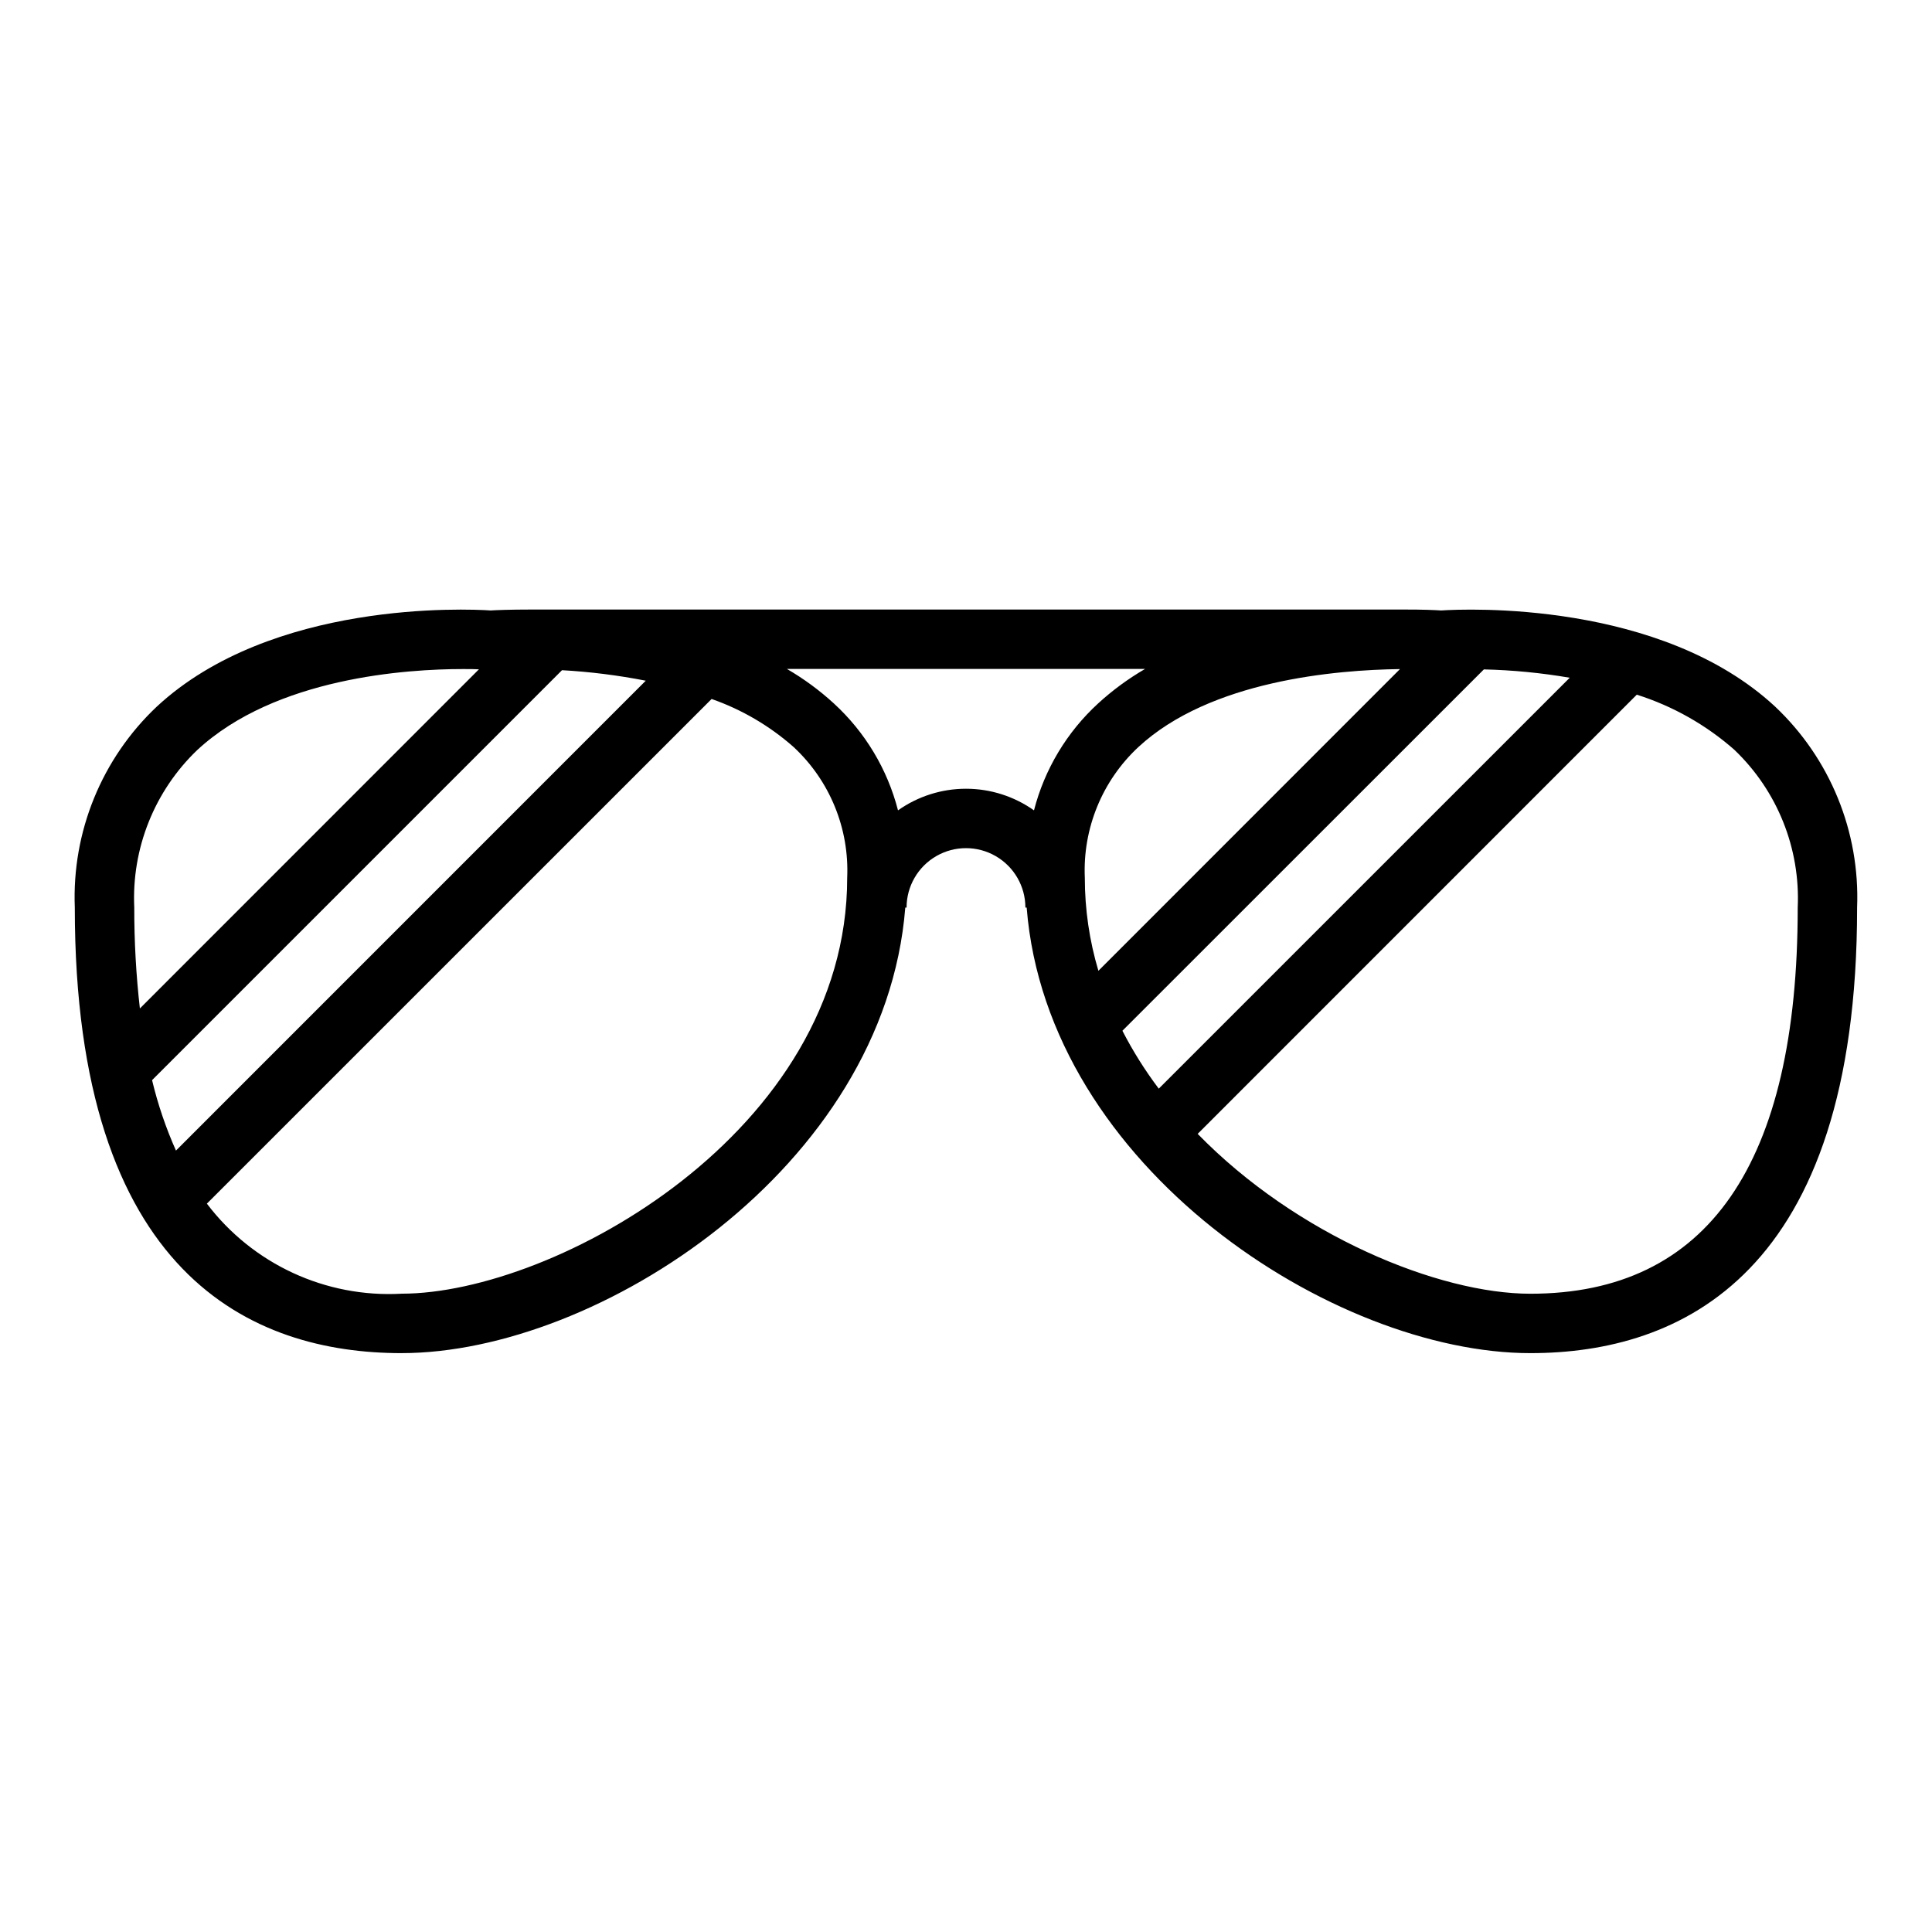 <?xml version="1.0" encoding="UTF-8"?>
<!-- Uploaded to: SVG Find, www.svgrepo.com, Generator: SVG Find Mixer Tools -->
<svg fill="#000000" width="800px" height="800px" version="1.1" viewBox="144 144 512 512" xmlns="http://www.w3.org/2000/svg">
 <path d="m250.43 502.59c51.957 0 128.02-49.121 133.48-118.08l0.34 0.004c0-5.625 3-10.824 7.871-13.637s10.875-2.812 15.746 0 7.871 8.012 7.871 13.637h0.34c5.465 68.957 81.555 118.08 133.48 118.08 39.508 0 86.594-20.469 86.594-118.08 0.793-20.074-7.144-39.508-21.758-53.289-30.387-28.148-81.973-25.875-88.453-25.449-1.449-0.094-5.211-0.277-10.383-0.242h-231.07c-5.211 0-9.012 0.148-10.453 0.242-6.527-0.434-58.062-2.699-88.449 25.449-14.617 13.781-22.555 33.215-21.762 53.289 0 97.598 47.086 118.08 86.594 118.08zm353.28-159.8c11.324 10.848 17.414 26.055 16.703 41.723 0 67.902-23.836 102.34-70.848 102.34-24.332 0-61.969-15.469-88.168-42.367l116.37-116.39c9.578 3.035 18.414 8.035 25.945 14.684zm-66.473-21.387v-0.004c7.629 0.18 15.238 0.918 22.758 2.207l-108.91 108.9c-3.644-4.832-6.867-9.965-9.637-15.344zm-102.15 79.867c-2.383-7.992-3.598-16.289-3.598-24.633-0.582-13.062 4.598-25.723 14.168-34.637 19.09-17.711 52.523-20.469 69.352-20.688zm12.371-79.996c-4.461 2.59-8.633 5.652-12.438 9.141-8.293 7.598-14.199 17.445-17.004 28.34-5.266-3.731-11.562-5.731-18.016-5.731-6.457 0-12.75 2-18.02 5.731-2.801-10.895-8.711-20.742-17.004-28.34-3.805-3.488-7.977-6.551-12.438-9.141zm-93.117 20.719c9.57 8.914 14.75 21.574 14.172 34.637 0 67.289-77.539 110.21-118.08 110.21v0.004c-20.102 1.121-39.445-7.824-51.609-23.867l133.76-133.74c8.012 2.801 15.402 7.137 21.758 12.758zm-174.76 42.52c-0.727-15.66 5.348-30.871 16.664-41.723 20.812-19.309 55.773-21.484 70.422-21.484 1.754 0 3.148 0 4.25 0.07l-89.848 89.875c-1.008-8.875-1.504-17.805-1.488-26.738zm4.723 45.73 108.63-108.63v-0.004c7.457 0.418 14.875 1.348 22.199 2.785l-124.5 124.52c-2.684-6.012-4.805-12.266-6.336-18.672z"/>
</svg>